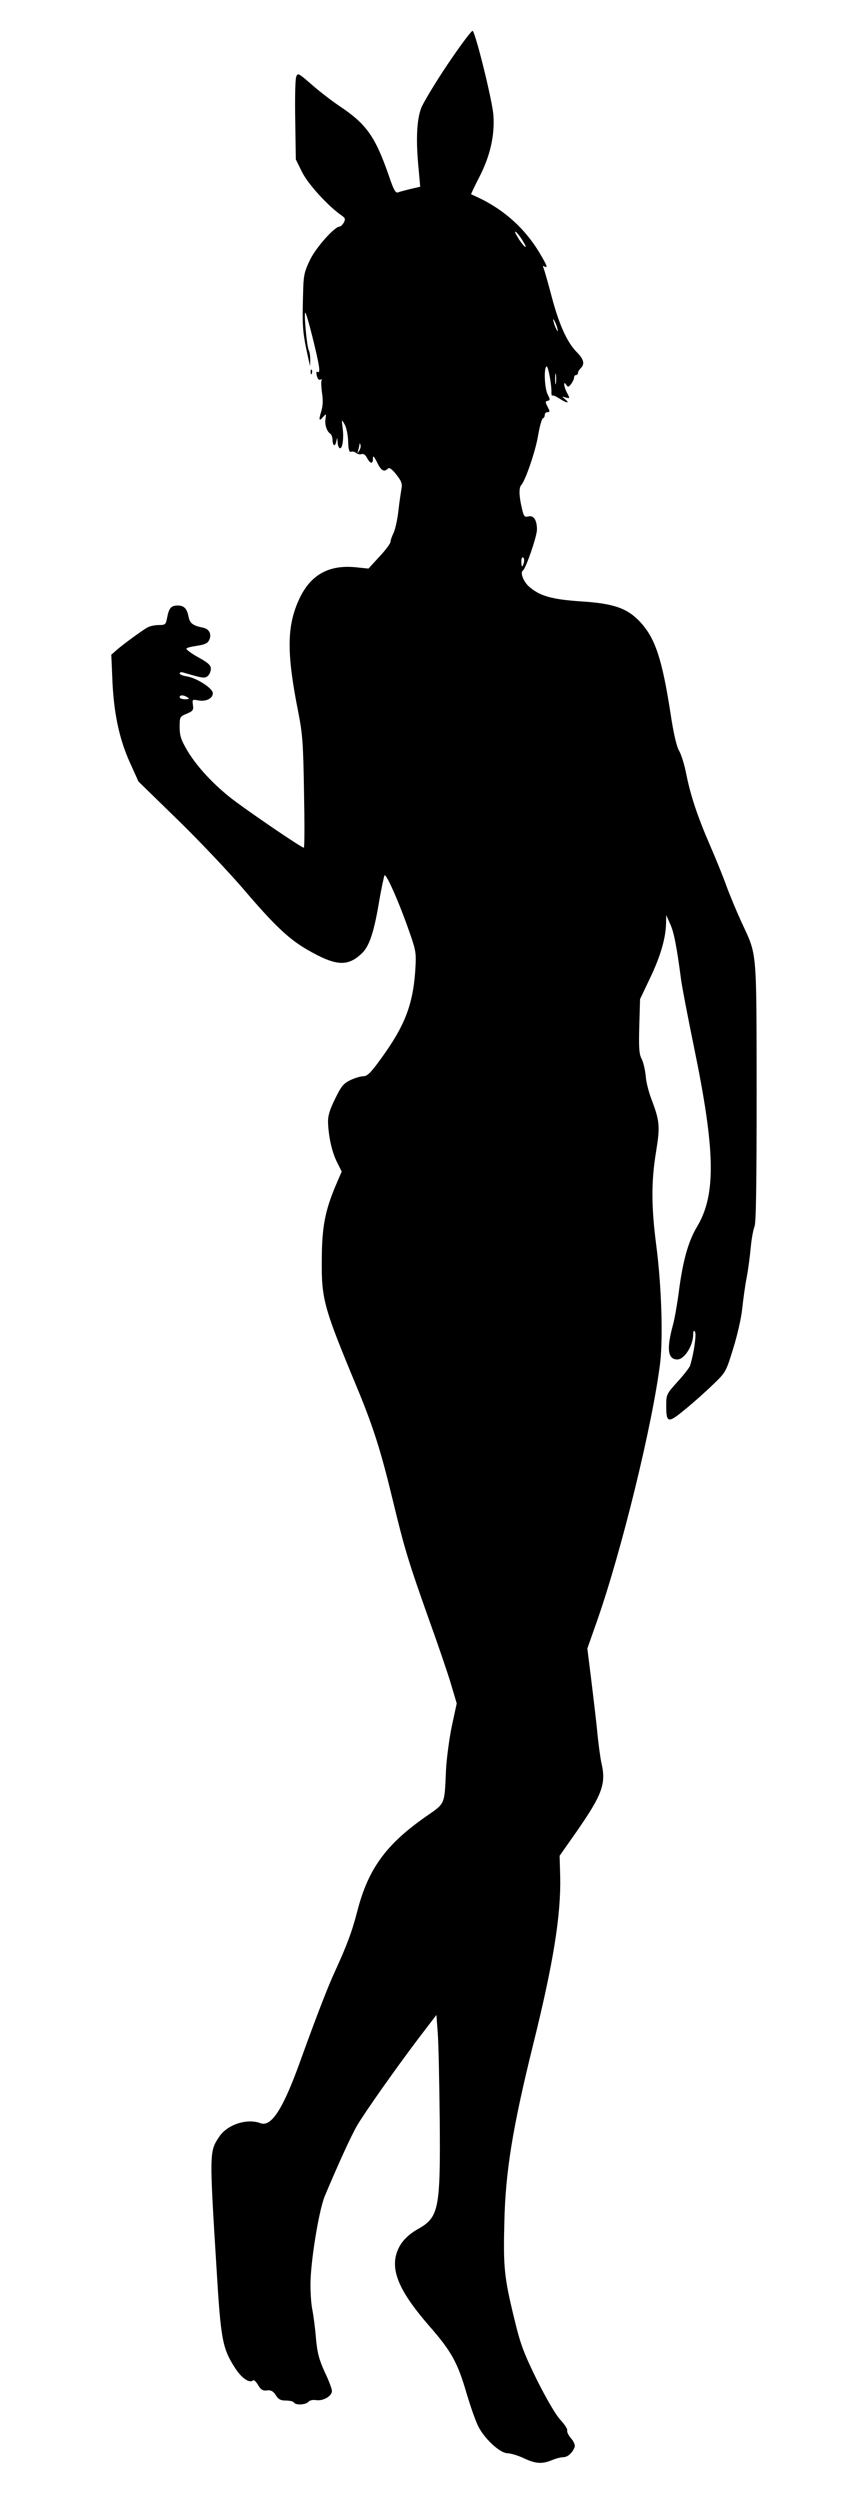  <svg version="1.0" xmlns="http://www.w3.org/2000/svg"
 width="443pt" height="1280pt" viewBox="0 0 443 1280"
 preserveAspectRatio="xMidYMid meet"><g transform="translate(0,1280) scale(0.1,-0.1)"
fill="#000000" stroke="none">
<path d="M2296 12476 c-64 -95 -126 -198 -138 -227 -24 -61 -29 -165 -14 -315
l8 -90 -48 -11 c-27 -7 -56 -14 -65 -18 -13 -5 -23 12 -48 87 -70 200 -114
263 -254 356 -41 28 -106 78 -143 111 -66 57 -69 59 -77 38 -5 -12 -7 -112 -5
-222 l3 -201 32 -65 c30 -61 134 -175 201 -221 20 -14 22 -19 13 -37 -7 -12
-16 -21 -22 -21 -25 0 -119 -105 -150 -168 -28 -57 -34 -79 -36 -147 -6 -202
-5 -220 27 -365 l8 -35 1 33 c0 18 -3 41 -8 50 -10 20 -26 200 -17 191 8 -7
61 -216 69 -272 4 -22 2 -35 -4 -32 -10 7 -12 -6 -3 -29 3 -9 11 -13 17 -9 5
3 7 2 4 -4 -3 -5 -2 -34 2 -64 6 -37 5 -66 -4 -96 -14 -46 -11 -53 12 -25 13
15 14 14 10 -13 -5 -29 7 -64 25 -76 6 -4 11 -18 11 -33 2 -32 14 -34 20 -3 4
19 4 19 6 -5 0 -15 5 -29 10 -32 14 -9 23 47 16 101 -6 48 -6 48 10 20 9 -15
17 -54 18 -86 1 -42 5 -57 15 -54 7 3 18 0 26 -6 7 -6 20 -9 28 -6 9 4 20 -4
28 -20 17 -31 30 -32 30 -2 0 17 5 12 21 -20 21 -43 36 -52 56 -32 7 7 20 -2
43 -31 26 -33 31 -46 26 -73 -3 -18 -11 -69 -16 -115 -5 -45 -17 -96 -25 -112
-8 -16 -15 -36 -15 -44 0 -8 -25 -42 -57 -76 l-56 -61 -67 7 c-138 13 -231
-40 -288 -164 -63 -136 -65 -274 -5 -575 23 -117 26 -164 30 -414 3 -156 3
-283 -1 -283 -13 0 -313 205 -382 261 -94 76 -171 162 -217 240 -30 52 -37 73
-37 117 0 51 1 53 36 68 32 13 36 19 32 45 -4 28 -3 29 28 23 39 -7 74 10 74
37 0 25 -81 77 -132 86 -21 3 -38 10 -38 15 0 6 8 8 18 5 103 -30 110 -31 126
-18 9 8 16 24 16 37 0 18 -14 31 -65 59 -36 20 -63 40 -60 45 2 4 27 10 55 14
35 5 53 12 60 27 16 29 3 58 -28 65 -54 11 -69 22 -76 55 -8 43 -23 59 -56 59
-34 0 -45 -14 -54 -62 -7 -36 -9 -38 -44 -38 -20 0 -46 -6 -58 -13 -32 -19
-114 -79 -151 -110 l-33 -29 5 -116 c6 -174 34 -310 88 -431 l46 -102 202
-197 c111 -108 261 -267 334 -352 157 -184 231 -255 325 -310 148 -86 209 -91
282 -22 38 35 62 104 88 257 12 72 26 136 29 143 8 14 76 -140 129 -293 33
-94 34 -105 29 -190 -12 -180 -54 -288 -178 -458 -50 -69 -68 -87 -88 -87 -14
0 -44 -9 -67 -20 -36 -18 -47 -32 -78 -96 -28 -57 -37 -86 -36 -122 3 -74 20
-150 46 -202 l24 -48 -31 -72 c-54 -129 -70 -209 -71 -375 -2 -205 8 -244 175
-646 88 -211 127 -335 187 -583 62 -257 80 -316 186 -615 47 -130 98 -280 114
-334 l29 -98 -25 -116 c-13 -63 -27 -166 -30 -227 -8 -180 -2 -166 -107 -239
-201 -141 -292 -267 -347 -481 -28 -108 -53 -175 -120 -321 -35 -77 -94 -231
-166 -430 -92 -259 -153 -356 -210 -335 -69 26 -170 -7 -211 -69 -51 -76 -51
-77 -14 -676 22 -364 30 -407 94 -507 34 -54 76 -82 94 -64 3 3 15 -8 25 -25
14 -24 24 -30 46 -27 20 2 31 -4 44 -24 14 -22 25 -28 52 -28 19 0 38 -4 41
-10 9 -15 61 -12 74 3 6 8 23 12 41 9 36 -5 80 21 80 47 0 10 -16 54 -37 97
-29 64 -38 97 -45 174 -4 52 -13 117 -18 143 -6 26 -10 85 -10 131 0 115 43
379 73 452 70 167 138 315 167 364 41 69 196 289 314 445 l91 119 7 -94 c4
-52 8 -252 10 -445 4 -453 -5 -496 -108 -555 -63 -35 -100 -78 -115 -133 -25
-93 24 -198 170 -366 113 -129 145 -187 191 -346 18 -60 43 -133 57 -162 30
-65 113 -143 153 -143 15 0 52 -11 82 -25 61 -29 94 -31 145 -10 19 8 45 15
58 15 22 0 47 22 58 52 3 10 -4 28 -19 45 -13 15 -22 34 -19 40 2 7 -14 32
-36 55 -24 27 -69 104 -119 203 -67 137 -84 181 -114 305 -54 221 -59 270 -53
505 6 259 42 481 148 910 104 419 142 661 138 856 l-3 108 87 124 c132 190
152 245 127 352 -5 22 -14 87 -20 145 -5 58 -20 180 -31 272 l-21 168 51 145
c126 361 283 1003 322 1318 15 129 7 394 -20 601 -26 200 -26 328 -1 480 21
130 19 156 -24 269 -13 34 -27 87 -29 118 -3 31 -12 71 -21 88 -13 25 -15 56
-12 168 l4 138 50 105 c53 110 81 204 83 280 l1 45 20 -45 c19 -41 33 -110 56
-285 5 -38 35 -194 66 -345 110 -533 114 -756 16 -920 -45 -75 -73 -174 -94
-337 -8 -61 -21 -135 -29 -164 -34 -124 -28 -179 22 -179 36 0 81 71 81 128 1
21 3 23 10 12 7 -14 -7 -112 -26 -172 -3 -9 -31 -46 -64 -82 -57 -63 -58 -66
-58 -123 0 -89 9 -91 95 -20 42 34 106 91 143 127 67 64 68 66 104 183 21 66
42 158 47 205 5 48 15 121 23 162 8 41 17 111 21 155 4 44 13 91 19 105 8 18
11 206 11 690 -1 745 3 695 -78 870 -24 52 -59 136 -77 185 -18 50 -56 144
-85 210 -64 148 -99 254 -121 365 -9 47 -26 100 -37 118 -12 21 -28 89 -43
190 -43 277 -78 383 -153 465 -67 73 -135 97 -304 108 -152 10 -214 28 -269
77 -28 26 -45 71 -30 81 15 10 72 175 72 210 0 48 -17 74 -44 67 -20 -5 -24 0
-34 45 -14 60 -15 101 -3 115 22 24 72 170 86 250 8 49 20 91 25 92 6 2 10 10
10 18 0 8 6 14 14 14 13 0 13 4 0 28 -12 24 -12 27 1 30 13 3 13 7 0 32 -16
32 -21 135 -6 144 8 5 27 -95 25 -136 0 -9 2 -15 6 -13 3 2 19 -5 36 -16 35
-23 56 -26 28 -3 -18 15 -18 15 3 9 22 -6 22 -5 8 22 -18 33 -21 68 -5 43 9
-13 12 -12 25 4 8 11 15 26 15 33 0 7 5 13 10 13 6 0 10 5 10 11 0 6 7 17 15
25 21 21 14 46 -21 81 -49 49 -90 140 -127 278 -19 72 -38 139 -42 149 -6 14
-5 17 3 12 20 -12 13 6 -24 68 -82 137 -199 237 -351 301 -2 1 17 40 41 87 56
108 80 213 73 317 -4 69 -89 414 -106 433 -4 5 -60 -70 -125 -166z m384 -914
c14 -22 16 -31 6 -23 -8 7 -25 29 -36 49 -14 22 -16 31 -6 23 8 -7 25 -29 36
-49z m174 -442 c5 -17 4 -20 -2 -10 -5 8 -13 26 -16 40 -5 17 -4 20 2 10 5 -8
13 -26 16 -40z m-7 -282 c-2 -13 -4 -3 -4 22 0 25 2 35 4 23 2 -13 2 -33 0
-45z m-1007 -345 c-11 -17 -11 -17 -6 0 3 10 6 24 7 30 0 9 2 9 5 0 3 -7 0
-20 -6 -30z m843 -573 c-7 -28 -13 -25 -13 6 0 14 4 23 9 20 5 -3 7 -15 4 -26z
m-1723 -690 c12 -8 9 -10 -12 -10 -16 0 -28 5 -28 10 0 13 20 13 40 0z"/>
<path d="M1591 10894 c0 -11 3 -14 6 -6 3 7 2 16 -1 19 -3 4 -6 -2 -5 -13z"/>
</g>
</svg>
